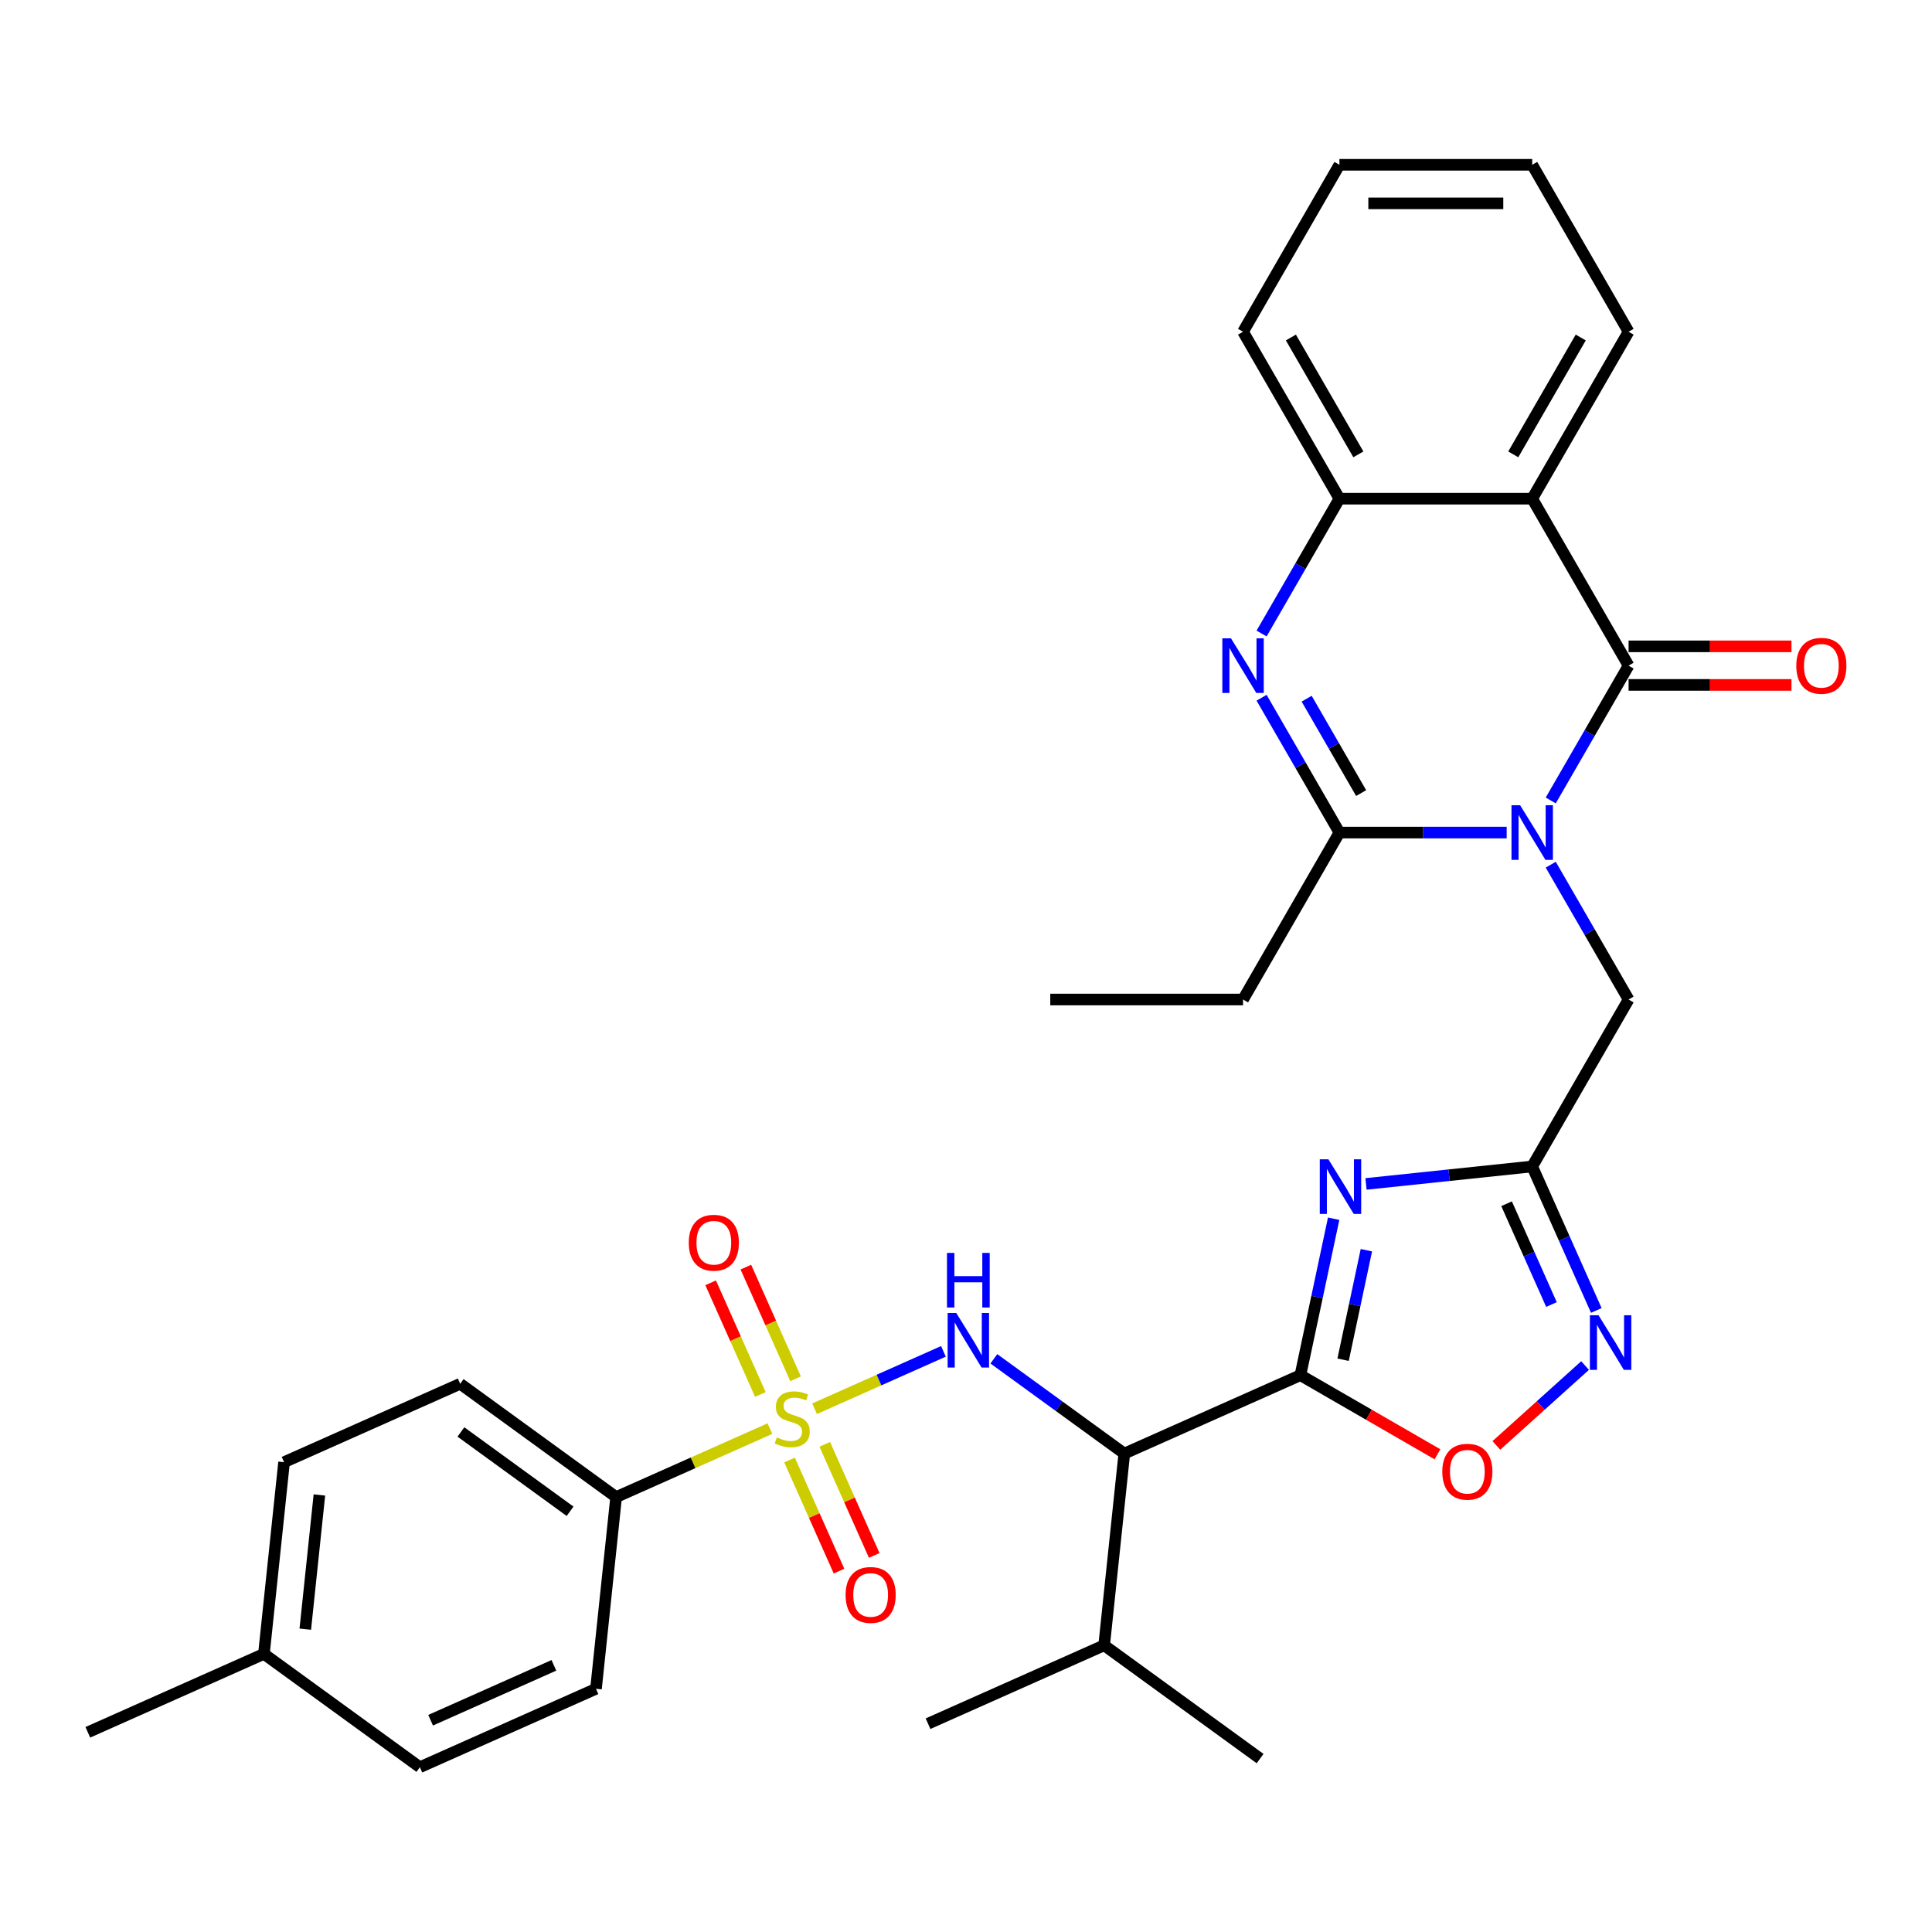 <?xml version='1.0' encoding='iso-8859-1'?>
<svg version='1.1' baseProfile='full'
              xmlns='http://www.w3.org/2000/svg'
                      xmlns:rdkit='http://www.rdkit.org/xml'
                      xmlns:xlink='http://www.w3.org/1999/xlink'
                  xml:space='preserve'
width='1000px' height='1000px' viewBox='0 0 1000 1000'>
<!-- END OF HEADER -->
<rect style='opacity:1.0;fill:#FFFFFF;stroke:none' width='1000' height='1000' x='0' y='0'> </rect>
<path class='bond-1' d='M 802.66,414.315 L 822.806,379.422' style='fill:none;fill-rule:evenodd;stroke:#0000FF;stroke-width:6px;stroke-linecap:butt;stroke-linejoin:miter;stroke-opacity:1' />
<path class='bond-1' d='M 822.806,379.422 L 842.951,344.528' style='fill:none;fill-rule:evenodd;stroke:#000000;stroke-width:6px;stroke-linecap:butt;stroke-linejoin:miter;stroke-opacity:1' />
<path class='bond-4' d='M 779.852,430.938 L 736.568,430.938' style='fill:none;fill-rule:evenodd;stroke:#0000FF;stroke-width:6px;stroke-linecap:butt;stroke-linejoin:miter;stroke-opacity:1' />
<path class='bond-4' d='M 736.568,430.938 L 693.285,430.938' style='fill:none;fill-rule:evenodd;stroke:#000000;stroke-width:6px;stroke-linecap:butt;stroke-linejoin:miter;stroke-opacity:1' />
<path class='bond-13' d='M 802.66,447.561 L 822.806,482.455' style='fill:none;fill-rule:evenodd;stroke:#0000FF;stroke-width:6px;stroke-linecap:butt;stroke-linejoin:miter;stroke-opacity:1' />
<path class='bond-13' d='M 822.806,482.455 L 842.951,517.348' style='fill:none;fill-rule:evenodd;stroke:#000000;stroke-width:6px;stroke-linecap:butt;stroke-linejoin:miter;stroke-opacity:1' />
<path class='bond-0' d='M 421.615,729.16 L 454.967,714.311' style='fill:none;fill-rule:evenodd;stroke:#CCCC00;stroke-width:6px;stroke-linecap:butt;stroke-linejoin:miter;stroke-opacity:1' />
<path class='bond-0' d='M 454.967,714.311 L 488.318,699.462' style='fill:none;fill-rule:evenodd;stroke:#0000FF;stroke-width:6px;stroke-linecap:butt;stroke-linejoin:miter;stroke-opacity:1' />
<path class='bond-14' d='M 398.507,739.449 L 358.708,757.168' style='fill:none;fill-rule:evenodd;stroke:#CCCC00;stroke-width:6px;stroke-linecap:butt;stroke-linejoin:miter;stroke-opacity:1' />
<path class='bond-14' d='M 358.708,757.168 L 318.909,774.888' style='fill:none;fill-rule:evenodd;stroke:#000000;stroke-width:6px;stroke-linecap:butt;stroke-linejoin:miter;stroke-opacity:1' />
<path class='bond-15' d='M 408.667,755.704 L 421.468,784.455' style='fill:none;fill-rule:evenodd;stroke:#CCCC00;stroke-width:6px;stroke-linecap:butt;stroke-linejoin:miter;stroke-opacity:1' />
<path class='bond-15' d='M 421.468,784.455 L 434.268,813.206' style='fill:none;fill-rule:evenodd;stroke:#FF0000;stroke-width:6px;stroke-linecap:butt;stroke-linejoin:miter;stroke-opacity:1' />
<path class='bond-15' d='M 426.897,747.587 L 439.698,776.339' style='fill:none;fill-rule:evenodd;stroke:#CCCC00;stroke-width:6px;stroke-linecap:butt;stroke-linejoin:miter;stroke-opacity:1' />
<path class='bond-15' d='M 439.698,776.339 L 452.499,805.09' style='fill:none;fill-rule:evenodd;stroke:#FF0000;stroke-width:6px;stroke-linecap:butt;stroke-linejoin:miter;stroke-opacity:1' />
<path class='bond-16' d='M 411.793,713.663 L 398.926,684.763' style='fill:none;fill-rule:evenodd;stroke:#CCCC00;stroke-width:6px;stroke-linecap:butt;stroke-linejoin:miter;stroke-opacity:1' />
<path class='bond-16' d='M 398.926,684.763 L 386.058,655.862' style='fill:none;fill-rule:evenodd;stroke:#FF0000;stroke-width:6px;stroke-linecap:butt;stroke-linejoin:miter;stroke-opacity:1' />
<path class='bond-16' d='M 393.563,721.78 L 380.695,692.879' style='fill:none;fill-rule:evenodd;stroke:#CCCC00;stroke-width:6px;stroke-linecap:butt;stroke-linejoin:miter;stroke-opacity:1' />
<path class='bond-16' d='M 380.695,692.879 L 367.828,663.979' style='fill:none;fill-rule:evenodd;stroke:#FF0000;stroke-width:6px;stroke-linecap:butt;stroke-linejoin:miter;stroke-opacity:1' />
<path class='bond-7' d='M 842.951,344.528 L 793.062,258.118' style='fill:none;fill-rule:evenodd;stroke:#000000;stroke-width:6px;stroke-linecap:butt;stroke-linejoin:miter;stroke-opacity:1' />
<path class='bond-17' d='M 842.951,354.506 L 885.108,354.506' style='fill:none;fill-rule:evenodd;stroke:#000000;stroke-width:6px;stroke-linecap:butt;stroke-linejoin:miter;stroke-opacity:1' />
<path class='bond-17' d='M 885.108,354.506 L 927.264,354.506' style='fill:none;fill-rule:evenodd;stroke:#FF0000;stroke-width:6px;stroke-linecap:butt;stroke-linejoin:miter;stroke-opacity:1' />
<path class='bond-17' d='M 842.951,334.55 L 885.108,334.55' style='fill:none;fill-rule:evenodd;stroke:#000000;stroke-width:6px;stroke-linecap:butt;stroke-linejoin:miter;stroke-opacity:1' />
<path class='bond-17' d='M 885.108,334.55 L 927.264,334.55' style='fill:none;fill-rule:evenodd;stroke:#FF0000;stroke-width:6px;stroke-linecap:butt;stroke-linejoin:miter;stroke-opacity:1' />
<path class='bond-2' d='M 673.086,711.786 L 681.692,671.299' style='fill:none;fill-rule:evenodd;stroke:#000000;stroke-width:6px;stroke-linecap:butt;stroke-linejoin:miter;stroke-opacity:1' />
<path class='bond-2' d='M 681.692,671.299 L 690.298,630.811' style='fill:none;fill-rule:evenodd;stroke:#0000FF;stroke-width:6px;stroke-linecap:butt;stroke-linejoin:miter;stroke-opacity:1' />
<path class='bond-2' d='M 695.187,703.789 L 701.212,675.448' style='fill:none;fill-rule:evenodd;stroke:#000000;stroke-width:6px;stroke-linecap:butt;stroke-linejoin:miter;stroke-opacity:1' />
<path class='bond-2' d='M 701.212,675.448 L 707.236,647.106' style='fill:none;fill-rule:evenodd;stroke:#0000FF;stroke-width:6px;stroke-linecap:butt;stroke-linejoin:miter;stroke-opacity:1' />
<path class='bond-8' d='M 673.086,711.786 L 581.935,752.369' style='fill:none;fill-rule:evenodd;stroke:#000000;stroke-width:6px;stroke-linecap:butt;stroke-linejoin:miter;stroke-opacity:1' />
<path class='bond-34' d='M 673.086,711.786 L 708.558,732.266' style='fill:none;fill-rule:evenodd;stroke:#000000;stroke-width:6px;stroke-linecap:butt;stroke-linejoin:miter;stroke-opacity:1' />
<path class='bond-34' d='M 708.558,732.266 L 744.031,752.746' style='fill:none;fill-rule:evenodd;stroke:#FF0000;stroke-width:6px;stroke-linecap:butt;stroke-linejoin:miter;stroke-opacity:1' />
<path class='bond-3' d='M 707.042,612.8 L 750.052,608.279' style='fill:none;fill-rule:evenodd;stroke:#0000FF;stroke-width:6px;stroke-linecap:butt;stroke-linejoin:miter;stroke-opacity:1' />
<path class='bond-3' d='M 750.052,608.279 L 793.062,603.759' style='fill:none;fill-rule:evenodd;stroke:#000000;stroke-width:6px;stroke-linecap:butt;stroke-linejoin:miter;stroke-opacity:1' />
<path class='bond-5' d='M 693.285,430.938 L 673.139,396.045' style='fill:none;fill-rule:evenodd;stroke:#000000;stroke-width:6px;stroke-linecap:butt;stroke-linejoin:miter;stroke-opacity:1' />
<path class='bond-5' d='M 673.139,396.045 L 652.993,361.151' style='fill:none;fill-rule:evenodd;stroke:#0000FF;stroke-width:6px;stroke-linecap:butt;stroke-linejoin:miter;stroke-opacity:1' />
<path class='bond-5' d='M 704.523,410.492 L 690.421,386.067' style='fill:none;fill-rule:evenodd;stroke:#000000;stroke-width:6px;stroke-linecap:butt;stroke-linejoin:miter;stroke-opacity:1' />
<path class='bond-5' d='M 690.421,386.067 L 676.319,361.641' style='fill:none;fill-rule:evenodd;stroke:#0000FF;stroke-width:6px;stroke-linecap:butt;stroke-linejoin:miter;stroke-opacity:1' />
<path class='bond-21' d='M 693.285,430.938 L 643.396,517.348' style='fill:none;fill-rule:evenodd;stroke:#000000;stroke-width:6px;stroke-linecap:butt;stroke-linejoin:miter;stroke-opacity:1' />
<path class='bond-12' d='M 652.993,327.905 L 673.139,293.012' style='fill:none;fill-rule:evenodd;stroke:#0000FF;stroke-width:6px;stroke-linecap:butt;stroke-linejoin:miter;stroke-opacity:1' />
<path class='bond-12' d='M 673.139,293.012 L 693.285,258.118' style='fill:none;fill-rule:evenodd;stroke:#000000;stroke-width:6px;stroke-linecap:butt;stroke-linejoin:miter;stroke-opacity:1' />
<path class='bond-6' d='M 514.423,703.319 L 548.179,727.844' style='fill:none;fill-rule:evenodd;stroke:#0000FF;stroke-width:6px;stroke-linecap:butt;stroke-linejoin:miter;stroke-opacity:1' />
<path class='bond-6' d='M 548.179,727.844 L 581.935,752.369' style='fill:none;fill-rule:evenodd;stroke:#000000;stroke-width:6px;stroke-linecap:butt;stroke-linejoin:miter;stroke-opacity:1' />
<path class='bond-22' d='M 793.062,258.118 L 842.951,171.708' style='fill:none;fill-rule:evenodd;stroke:#000000;stroke-width:6px;stroke-linecap:butt;stroke-linejoin:miter;stroke-opacity:1' />
<path class='bond-22' d='M 783.264,235.179 L 818.186,174.692' style='fill:none;fill-rule:evenodd;stroke:#000000;stroke-width:6px;stroke-linecap:butt;stroke-linejoin:miter;stroke-opacity:1' />
<path class='bond-33' d='M 793.062,258.118 L 693.285,258.118' style='fill:none;fill-rule:evenodd;stroke:#000000;stroke-width:6px;stroke-linecap:butt;stroke-linejoin:miter;stroke-opacity:1' />
<path class='bond-18' d='M 581.935,752.369 L 571.505,851.6' style='fill:none;fill-rule:evenodd;stroke:#000000;stroke-width:6px;stroke-linecap:butt;stroke-linejoin:miter;stroke-opacity:1' />
<path class='bond-9' d='M 793.062,603.759 L 842.951,517.348' style='fill:none;fill-rule:evenodd;stroke:#000000;stroke-width:6px;stroke-linecap:butt;stroke-linejoin:miter;stroke-opacity:1' />
<path class='bond-10' d='M 793.062,603.759 L 809.654,641.023' style='fill:none;fill-rule:evenodd;stroke:#000000;stroke-width:6px;stroke-linecap:butt;stroke-linejoin:miter;stroke-opacity:1' />
<path class='bond-10' d='M 809.654,641.023 L 826.245,678.287' style='fill:none;fill-rule:evenodd;stroke:#0000FF;stroke-width:6px;stroke-linecap:butt;stroke-linejoin:miter;stroke-opacity:1' />
<path class='bond-10' d='M 779.809,623.055 L 791.423,649.14' style='fill:none;fill-rule:evenodd;stroke:#000000;stroke-width:6px;stroke-linecap:butt;stroke-linejoin:miter;stroke-opacity:1' />
<path class='bond-10' d='M 791.423,649.14 L 803.037,675.225' style='fill:none;fill-rule:evenodd;stroke:#0000FF;stroke-width:6px;stroke-linecap:butt;stroke-linejoin:miter;stroke-opacity:1' />
<path class='bond-11' d='M 820.435,706.805 L 797.476,727.477' style='fill:none;fill-rule:evenodd;stroke:#0000FF;stroke-width:6px;stroke-linecap:butt;stroke-linejoin:miter;stroke-opacity:1' />
<path class='bond-11' d='M 797.476,727.477 L 774.518,748.15' style='fill:none;fill-rule:evenodd;stroke:#FF0000;stroke-width:6px;stroke-linecap:butt;stroke-linejoin:miter;stroke-opacity:1' />
<path class='bond-26' d='M 693.285,258.118 L 643.396,171.708' style='fill:none;fill-rule:evenodd;stroke:#000000;stroke-width:6px;stroke-linecap:butt;stroke-linejoin:miter;stroke-opacity:1' />
<path class='bond-26' d='M 703.083,235.179 L 668.161,174.692' style='fill:none;fill-rule:evenodd;stroke:#000000;stroke-width:6px;stroke-linecap:butt;stroke-linejoin:miter;stroke-opacity:1' />
<path class='bond-19' d='M 318.909,774.888 L 238.187,716.24' style='fill:none;fill-rule:evenodd;stroke:#000000;stroke-width:6px;stroke-linecap:butt;stroke-linejoin:miter;stroke-opacity:1' />
<path class='bond-19' d='M 295.071,782.235 L 238.566,741.181' style='fill:none;fill-rule:evenodd;stroke:#000000;stroke-width:6px;stroke-linecap:butt;stroke-linejoin:miter;stroke-opacity:1' />
<path class='bond-20' d='M 318.909,774.888 L 308.48,874.119' style='fill:none;fill-rule:evenodd;stroke:#000000;stroke-width:6px;stroke-linecap:butt;stroke-linejoin:miter;stroke-opacity:1' />
<path class='bond-27' d='M 571.505,851.6 L 480.353,892.184' style='fill:none;fill-rule:evenodd;stroke:#000000;stroke-width:6px;stroke-linecap:butt;stroke-linejoin:miter;stroke-opacity:1' />
<path class='bond-28' d='M 571.505,851.6 L 652.227,910.248' style='fill:none;fill-rule:evenodd;stroke:#000000;stroke-width:6px;stroke-linecap:butt;stroke-linejoin:miter;stroke-opacity:1' />
<path class='bond-23' d='M 238.187,716.24 L 147.036,756.823' style='fill:none;fill-rule:evenodd;stroke:#000000;stroke-width:6px;stroke-linecap:butt;stroke-linejoin:miter;stroke-opacity:1' />
<path class='bond-24' d='M 308.48,874.119 L 217.328,914.702' style='fill:none;fill-rule:evenodd;stroke:#000000;stroke-width:6px;stroke-linecap:butt;stroke-linejoin:miter;stroke-opacity:1' />
<path class='bond-24' d='M 286.69,861.976 L 222.884,890.384' style='fill:none;fill-rule:evenodd;stroke:#000000;stroke-width:6px;stroke-linecap:butt;stroke-linejoin:miter;stroke-opacity:1' />
<path class='bond-30' d='M 643.396,517.348 L 543.618,517.348' style='fill:none;fill-rule:evenodd;stroke:#000000;stroke-width:6px;stroke-linecap:butt;stroke-linejoin:miter;stroke-opacity:1' />
<path class='bond-31' d='M 842.951,171.708 L 793.062,85.298' style='fill:none;fill-rule:evenodd;stroke:#000000;stroke-width:6px;stroke-linecap:butt;stroke-linejoin:miter;stroke-opacity:1' />
<path class='bond-36' d='M 147.036,756.823 L 136.606,856.054' style='fill:none;fill-rule:evenodd;stroke:#000000;stroke-width:6px;stroke-linecap:butt;stroke-linejoin:miter;stroke-opacity:1' />
<path class='bond-36' d='M 165.318,773.794 L 158.017,843.256' style='fill:none;fill-rule:evenodd;stroke:#000000;stroke-width:6px;stroke-linecap:butt;stroke-linejoin:miter;stroke-opacity:1' />
<path class='bond-25' d='M 217.328,914.702 L 136.606,856.054' style='fill:none;fill-rule:evenodd;stroke:#000000;stroke-width:6px;stroke-linecap:butt;stroke-linejoin:miter;stroke-opacity:1' />
<path class='bond-29' d='M 136.606,856.054 L 45.455,896.638' style='fill:none;fill-rule:evenodd;stroke:#000000;stroke-width:6px;stroke-linecap:butt;stroke-linejoin:miter;stroke-opacity:1' />
<path class='bond-32' d='M 643.396,171.708 L 693.285,85.298' style='fill:none;fill-rule:evenodd;stroke:#000000;stroke-width:6px;stroke-linecap:butt;stroke-linejoin:miter;stroke-opacity:1' />
<path class='bond-35' d='M 793.062,85.298 L 693.285,85.298' style='fill:none;fill-rule:evenodd;stroke:#000000;stroke-width:6px;stroke-linecap:butt;stroke-linejoin:miter;stroke-opacity:1' />
<path class='bond-35' d='M 778.096,105.253 L 708.251,105.253' style='fill:none;fill-rule:evenodd;stroke:#000000;stroke-width:6px;stroke-linecap:butt;stroke-linejoin:miter;stroke-opacity:1' />
<path  class='atom-0' d='M 786.816 416.81
L 796.076 431.776
Q 796.994 433.253, 798.47 435.927
Q 799.947 438.601, 800.027 438.761
L 800.027 416.81
L 803.779 416.81
L 803.779 445.067
L 799.907 445.067
L 789.969 428.703
Q 788.812 426.788, 787.575 424.592
Q 786.377 422.397, 786.018 421.719
L 786.018 445.067
L 782.346 445.067
L 782.346 416.81
L 786.816 416.81
' fill='#0000FF'/>
<path  class='atom-1' d='M 402.079 744.003
Q 402.398 744.123, 403.715 744.681
Q 405.032 745.24, 406.469 745.599
Q 407.946 745.919, 409.383 745.919
Q 412.057 745.919, 413.613 744.641
Q 415.17 743.324, 415.17 741.049
Q 415.17 739.493, 414.371 738.535
Q 413.613 737.577, 412.416 737.058
Q 411.218 736.539, 409.223 735.941
Q 406.708 735.182, 405.192 734.464
Q 403.715 733.746, 402.638 732.229
Q 401.6 730.712, 401.6 728.158
Q 401.6 724.606, 403.994 722.411
Q 406.429 720.216, 411.218 720.216
Q 414.491 720.216, 418.203 721.772
L 417.285 724.845
Q 413.892 723.449, 411.338 723.449
Q 408.584 723.449, 407.068 724.606
Q 405.551 725.724, 405.591 727.679
Q 405.591 729.196, 406.349 730.114
Q 407.147 731.032, 408.265 731.551
Q 409.422 732.069, 411.338 732.668
Q 413.892 733.466, 415.409 734.265
Q 416.926 735.063, 418.003 736.699
Q 419.121 738.296, 419.121 741.049
Q 419.121 744.961, 416.487 747.076
Q 413.892 749.151, 409.542 749.151
Q 407.028 749.151, 405.112 748.593
Q 403.236 748.074, 401.001 747.156
L 402.079 744.003
' fill='#CCCC00'/>
<path  class='atom-4' d='M 687.585 600.06
L 696.844 615.026
Q 697.762 616.503, 699.239 619.177
Q 700.716 621.851, 700.796 622.011
L 700.796 600.06
L 704.547 600.06
L 704.547 628.317
L 700.676 628.317
L 690.738 611.953
Q 689.581 610.038, 688.343 607.842
Q 687.146 605.647, 686.787 604.969
L 686.787 628.317
L 683.115 628.317
L 683.115 600.06
L 687.585 600.06
' fill='#0000FF'/>
<path  class='atom-6' d='M 637.15 330.4
L 646.409 345.366
Q 647.327 346.843, 648.804 349.517
Q 650.28 352.191, 650.36 352.351
L 650.36 330.4
L 654.112 330.4
L 654.112 358.657
L 650.24 358.657
L 640.303 342.293
Q 639.145 340.377, 637.908 338.182
Q 636.711 335.987, 636.351 335.309
L 636.351 358.657
L 632.68 358.657
L 632.68 330.4
L 637.15 330.4
' fill='#0000FF'/>
<path  class='atom-7' d='M 494.967 679.593
L 504.226 694.559
Q 505.144 696.036, 506.621 698.71
Q 508.097 701.384, 508.177 701.544
L 508.177 679.593
L 511.929 679.593
L 511.929 707.85
L 508.057 707.85
L 498.119 691.486
Q 496.962 689.57, 495.725 687.375
Q 494.527 685.18, 494.168 684.502
L 494.168 707.85
L 490.496 707.85
L 490.496 679.593
L 494.967 679.593
' fill='#0000FF'/>
<path  class='atom-7' d='M 490.157 648.51
L 493.989 648.51
L 493.989 660.523
L 508.437 660.523
L 508.437 648.51
L 512.268 648.51
L 512.268 676.767
L 508.437 676.767
L 508.437 663.716
L 493.989 663.716
L 493.989 676.767
L 490.157 676.767
L 490.157 648.51
' fill='#0000FF'/>
<path  class='atom-11' d='M 827.4 680.782
L 836.659 695.748
Q 837.577 697.225, 839.054 699.899
Q 840.53 702.573, 840.61 702.733
L 840.61 680.782
L 844.362 680.782
L 844.362 709.039
L 840.491 709.039
L 830.553 692.675
Q 829.395 690.76, 828.158 688.564
Q 826.961 686.369, 826.601 685.691
L 826.601 709.039
L 822.93 709.039
L 822.93 680.782
L 827.4 680.782
' fill='#0000FF'/>
<path  class='atom-12' d='M 746.525 761.755
Q 746.525 754.97, 749.878 751.178
Q 753.23 747.386, 759.496 747.386
Q 765.762 747.386, 769.115 751.178
Q 772.467 754.97, 772.467 761.755
Q 772.467 768.619, 769.075 772.531
Q 765.683 776.402, 759.496 776.402
Q 753.27 776.402, 749.878 772.531
Q 746.525 768.659, 746.525 761.755
M 759.496 773.209
Q 763.807 773.209, 766.122 770.335
Q 768.476 767.422, 768.476 761.755
Q 768.476 756.207, 766.122 753.413
Q 763.807 750.579, 759.496 750.579
Q 755.186 750.579, 752.831 753.373
Q 750.516 756.167, 750.516 761.755
Q 750.516 767.462, 752.831 770.335
Q 755.186 773.209, 759.496 773.209
' fill='#FF0000'/>
<path  class='atom-16' d='M 437.673 825.536
Q 437.673 818.751, 441.026 814.959
Q 444.378 811.168, 450.644 811.168
Q 456.91 811.168, 460.263 814.959
Q 463.615 818.751, 463.615 825.536
Q 463.615 832.401, 460.223 836.312
Q 456.831 840.183, 450.644 840.183
Q 444.418 840.183, 441.026 836.312
Q 437.673 832.44, 437.673 825.536
M 450.644 836.99
Q 454.955 836.99, 457.27 834.117
Q 459.624 831.203, 459.624 825.536
Q 459.624 819.988, 457.27 817.194
Q 454.955 814.361, 450.644 814.361
Q 446.334 814.361, 443.979 817.155
Q 441.664 819.948, 441.664 825.536
Q 441.664 831.243, 443.979 834.117
Q 446.334 836.99, 450.644 836.99
' fill='#FF0000'/>
<path  class='atom-17' d='M 356.507 643.233
Q 356.507 636.448, 359.859 632.656
Q 363.212 628.865, 369.478 628.865
Q 375.744 628.865, 379.096 632.656
Q 382.449 636.448, 382.449 643.233
Q 382.449 650.097, 379.056 654.009
Q 375.664 657.88, 369.478 657.88
Q 363.252 657.88, 359.859 654.009
Q 356.507 650.137, 356.507 643.233
M 369.478 654.687
Q 373.788 654.687, 376.103 651.814
Q 378.458 648.9, 378.458 643.233
Q 378.458 637.685, 376.103 634.891
Q 373.788 632.058, 369.478 632.058
Q 365.167 632.058, 362.813 634.851
Q 360.498 637.645, 360.498 643.233
Q 360.498 648.94, 362.813 651.814
Q 365.167 654.687, 369.478 654.687
' fill='#FF0000'/>
<path  class='atom-18' d='M 929.758 344.608
Q 929.758 337.823, 933.111 334.032
Q 936.463 330.24, 942.729 330.24
Q 948.995 330.24, 952.348 334.032
Q 955.7 337.823, 955.7 344.608
Q 955.7 351.473, 952.308 355.384
Q 948.915 359.255, 942.729 359.255
Q 936.503 359.255, 933.111 355.384
Q 929.758 351.513, 929.758 344.608
M 942.729 356.062
Q 947.04 356.062, 949.354 353.189
Q 951.709 350.275, 951.709 344.608
Q 951.709 339.06, 949.354 336.267
Q 947.04 333.433, 942.729 333.433
Q 938.419 333.433, 936.064 336.227
Q 933.749 339.02, 933.749 344.608
Q 933.749 350.315, 936.064 353.189
Q 938.419 356.062, 942.729 356.062
' fill='#FF0000'/>
</svg>
